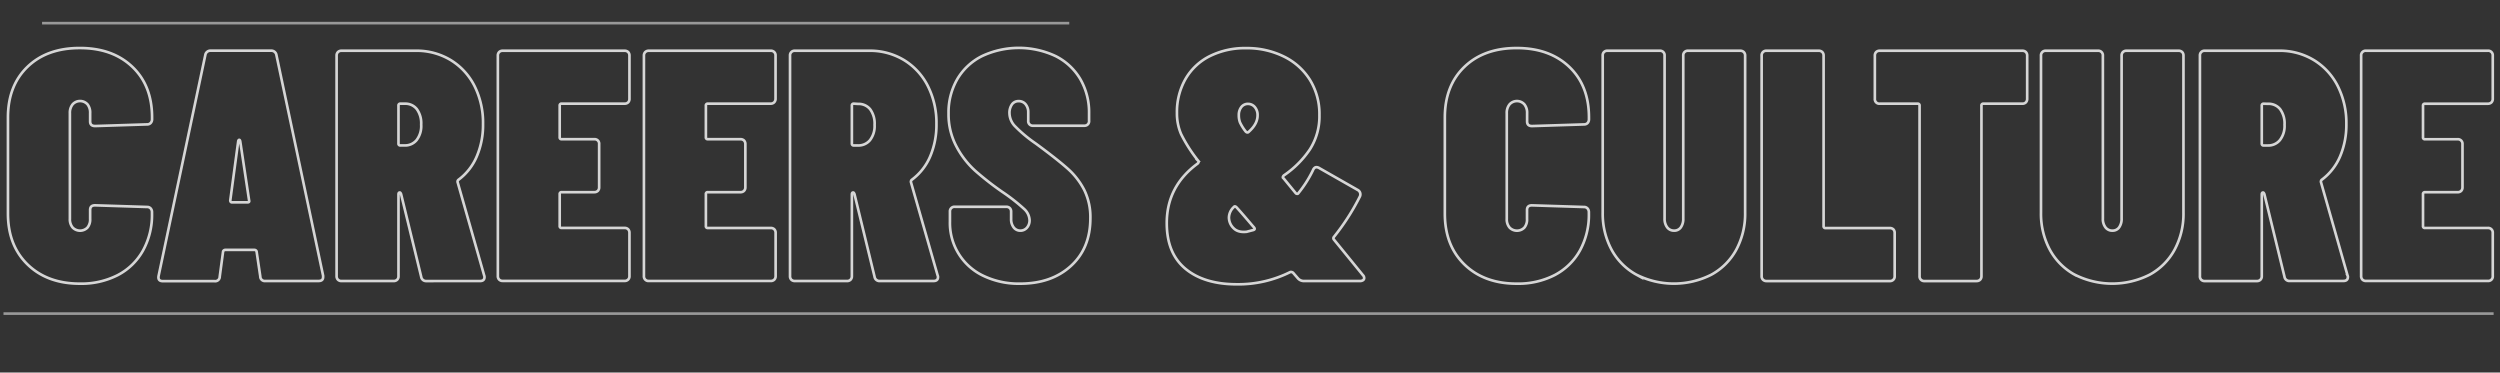 <svg  xmlns="http://www.w3.org/2000/svg" width="943.01" height="140.52" >
  <rect width="100%" height="100%" fill="#333333" stroke="none"/>
  <g>
    <g opacity="0.8">
      <g>
        <path d="M10.43,99.79Q3,92.59,3,80.55V44.31q0-12,7.38-19.11t19.8-7.08q12.28,0,19.73,7.08t7.45,19.11v.62a2.08,2.08,0,0,1-.5,1.43,1.75,1.75,0,0,1-1.37.56l-19.61.62Q34,47.54,34,45.8V42.7a5,5,0,0,0-1-3.35,3.77,3.77,0,0,0-5.59,0,5,5,0,0,0-1.05,3.35V82.54a4.78,4.78,0,0,0,1.05,3.29,3.9,3.9,0,0,0,5.59,0,4.78,4.78,0,0,0,1-3.29V79.19q0-1.74,1.86-1.74l19.61.62a1.75,1.75,0,0,1,1.37.56,2.07,2.07,0,0,1,.49,1.43v.49a27.74,27.74,0,0,1-3.41,14,23.07,23.07,0,0,1-9.55,9.25A30.18,30.18,0,0,1,30.16,107Q17.88,107,10.43,99.79Z" fill="none" stroke="#fff" stroke-miterlimit="10"/>
        <path d="M98.18,104.26,96.81,95a.75.75,0,0,0-.24-.5.88.88,0,0,0-.63-.24H85a.86.86,0,0,0-.62.24.77.77,0,0,0-.25.5l-1.24,9.31a1.72,1.72,0,0,1-2,1.74H61.44c-1.32,0-1.86-.67-1.61-2L77.45,20.73a1.94,1.94,0,0,1,2.11-1.61h22.59a1.94,1.94,0,0,1,2.11,1.61L121.88,104v.5c0,1-.58,1.49-1.73,1.49h-20A1.72,1.72,0,0,1,98.18,104.26ZM87.51,76.33h5.83c.58,0,.78-.25.62-.74L90.61,53.25c-.09-.33-.21-.5-.37-.5s-.3.17-.38.5l-3,22.34C86.88,76.08,87.09,76.33,87.51,76.33Z" fill="none" stroke="#fff" stroke-miterlimit="10"/>
        <path d="M158.87,104.38,151.3,73.23c-.17-.41-.33-.62-.5-.62-.33,0-.49.25-.49.75v30.78a1.83,1.83,0,0,1-.49,1.36,1.86,1.86,0,0,1-1.37.5H128.83a1.84,1.84,0,0,1-1.36-.5,1.86,1.86,0,0,1-.5-1.37V21a1.84,1.84,0,0,1,.5-1.36,1.86,1.86,0,0,1,1.37-.5h27.92A24.79,24.79,0,0,1,170,22.66a24.23,24.23,0,0,1,9,9.8A30.91,30.91,0,0,1,182.2,46.8,30.1,30.1,0,0,1,179.84,59,21.35,21.35,0,0,1,173,67.77a.91.91,0,0,0-.37,1l10,35.13a1.4,1.4,0,0,1,.12.62c0,1-.58,1.49-1.73,1.49H160.85A1.86,1.86,0,0,1,158.87,104.38ZM151.05,39.1a.66.66,0,0,0-.74.75V54.12a.65.65,0,0,0,.74.74h1.61a5.61,5.61,0,0,0,4.47-2A8.67,8.67,0,0,0,158.87,47a9.07,9.07,0,0,0-1.68-5.89,5.52,5.52,0,0,0-4.53-2Z" fill="none" stroke="#fff" stroke-miterlimit="10"/>
        <path d="M236.94,38.61a1.87,1.87,0,0,1-1.37.49h-23.7a.66.66,0,0,0-.75.75V51.76a.66.66,0,0,0,.75.75h12.28A1.7,1.7,0,0,1,226,54.37V70.63a1.83,1.83,0,0,1-.49,1.36,1.86,1.86,0,0,1-1.37.5H211.86a.66.66,0,0,0-.74.74v12a.66.66,0,0,0,.74.75h23.71a1.83,1.83,0,0,1,1.36.49,1.88,1.88,0,0,1,.5,1.37v16.26a1.73,1.73,0,0,1-1.86,1.86H189.65a1.86,1.86,0,0,1-1.37-.5,1.83,1.83,0,0,1-.49-1.36V21a1.83,1.83,0,0,1,.49-1.36,1.86,1.86,0,0,1,1.37-.5h45.92a1.88,1.88,0,0,1,1.37.5,1.83,1.83,0,0,1,.49,1.36V37.24A1.85,1.85,0,0,1,236.94,38.61Z" fill="none" stroke="#fff" stroke-miterlimit="10"/>
        <path d="M292,38.61a1.83,1.83,0,0,1-1.36.49H267a.66.66,0,0,0-.74.75V51.76a.66.66,0,0,0,.74.75h12.29a1.83,1.83,0,0,1,1.36.49,1.88,1.88,0,0,1,.5,1.37V70.63a1.84,1.84,0,0,1-.5,1.36,1.8,1.8,0,0,1-1.36.5H267a.65.65,0,0,0-.74.74v12A.66.66,0,0,0,267,86h23.7a1.85,1.85,0,0,1,1.37.49,1.88,1.88,0,0,1,.5,1.37v16.26a1.84,1.84,0,0,1-.5,1.36,1.86,1.86,0,0,1-1.37.5H244.75a1.73,1.73,0,0,1-1.86-1.86V21a1.84,1.84,0,0,1,.5-1.36,1.86,1.86,0,0,1,1.37-.5h45.92A1.73,1.73,0,0,1,292.54,21V37.24A1.86,1.86,0,0,1,292,38.61Z" fill="none" stroke="#fff" stroke-miterlimit="10"/>
        <path d="M329.89,104.39l-7.57-31.15c-.16-.42-.33-.63-.49-.63-.33,0-.5.25-.5.75v30.78a1.87,1.87,0,0,1-.49,1.36,1.84,1.84,0,0,1-1.37.5H299.86a1.86,1.86,0,0,1-1.37-.5,1.83,1.83,0,0,1-.49-1.36V21a1.73,1.73,0,0,1,1.86-1.86h27.93A24.79,24.79,0,0,1,341,22.66a24.3,24.3,0,0,1,9,9.81,30.84,30.84,0,0,1,3.23,14.33A30.32,30.32,0,0,1,350.87,59,21.41,21.41,0,0,1,344,67.77a.94.94,0,0,0-.37,1l10.05,35.12a1.29,1.29,0,0,1,.13.62c0,1-.58,1.49-1.74,1.49H331.88A1.87,1.87,0,0,1,329.89,104.39ZM322.08,39.1a.66.66,0,0,0-.75.75V54.12a.66.66,0,0,0,.75.75h1.61a5.62,5.62,0,0,0,4.47-2,8.66,8.66,0,0,0,1.74-5.77,9.1,9.1,0,0,0-1.68-5.9,5.57,5.57,0,0,0-4.53-2Z" fill="none" stroke="#fff" stroke-miterlimit="10"/>
        <path d="M370.85,104a22,22,0,0,1-12.53-20.36V79.81A1.71,1.71,0,0,1,360.18,78h19.36a1.88,1.88,0,0,1,1.37.5,1.85,1.85,0,0,1,.49,1.36v2.73a5,5,0,0,0,1,3.23A3.06,3.06,0,0,0,384.88,87a3.19,3.19,0,0,0,2.48-1.11,4.16,4.16,0,0,0,1-2.86,6.06,6.06,0,0,0-2-4.16,69.78,69.78,0,0,0-8.32-6.51,110.87,110.87,0,0,1-10.24-8,33.22,33.22,0,0,1-7-9.06,25.7,25.7,0,0,1-3-12.53,25,25,0,0,1,3.29-12.91,22.48,22.48,0,0,1,9.31-8.69,32.71,32.71,0,0,1,27.8,0,22.54,22.54,0,0,1,9.31,8.69,25,25,0,0,1,3.29,12.91v2.73A1.71,1.71,0,0,1,409,47.42H389.72a1.71,1.71,0,0,1-1.86-1.86V42.33a4.58,4.58,0,0,0-1-3,3.25,3.25,0,0,0-2.6-1.18,3,3,0,0,0-2.55,1.24,5.49,5.49,0,0,0-.93,3.36,7.21,7.21,0,0,0,2,4.77,51.51,51.51,0,0,0,7.94,6.64q7.95,5.84,12,9.44A27.54,27.54,0,0,1,409,71.69a23.17,23.17,0,0,1,2.29,10.61q0,11.3-7.32,18T384.75,107A30.8,30.8,0,0,1,370.85,104Z" fill="none" stroke="#fff" stroke-miterlimit="10"/>
        <path d="M514.57,104.89a.93.93,0,0,1-.43.8A2,2,0,0,1,513,106H491.74a3,3,0,0,1-2.24-1.11l-1.74-2a1.2,1.2,0,0,0-1.11-.25,43.85,43.85,0,0,1-20.11,4.6q-12.29,0-19.36-5.84t-7.07-17.25q0-13.9,11.66-22.46c.42-.42.46-.79.13-1.12a56.34,56.34,0,0,1-6.39-10,19.67,19.67,0,0,1-1.56-8,25.08,25.08,0,0,1,3.23-12.78,21.79,21.79,0,0,1,9.19-8.63,29.69,29.69,0,0,1,13.65-3,31.48,31.48,0,0,1,14.27,3.17,23.94,23.94,0,0,1,9.87,8.87,24.45,24.45,0,0,1,3.53,13.16,23.12,23.12,0,0,1-3.6,13,36.64,36.64,0,0,1-9.8,9.8c-.33.34-.45.63-.37.87l.37.38,4.47,5.46a.77.77,0,0,0,.56.24.44.44,0,0,0,.43-.24,43.9,43.9,0,0,0,5.46-8.57c.33-.82.79-1.24,1.37-1.24a2.27,2.27,0,0,1,1.11.37l14.4,8.2a1.88,1.88,0,0,1,.87,2.48,85.32,85.32,0,0,1-9.8,15.26.76.76,0,0,0,0,1l10.92,13.4A1.53,1.53,0,0,1,514.57,104.89ZM472.75,86.77c.58-.17.66-.5.25-1l-.75-.86q-4-4.72-5.83-6.71c-.42-.41-.75-.45-1-.12a5.57,5.57,0,0,0-1.86,4A5.63,5.63,0,0,0,465.24,86c1.12,1.2,2.79,1.67,5,1.43C470.68,87.31,471.51,87.1,472.75,86.77Zm-4.53-46.36a4.77,4.77,0,0,0-.93,3,7.52,7.52,0,0,0,.43,2.73,17.66,17.66,0,0,0,2.17,3.48c.42.41.79.45,1.12.12,2.24-2,3.35-4.05,3.35-6.2a4.59,4.59,0,0,0-1.05-3.17,3.33,3.33,0,0,0-2.55-1.18A3.05,3.05,0,0,0,468.22,40.41Z" fill="none" stroke="#fff" stroke-miterlimit="10"/>
        <path d="M552.43,99.8Q545,92.6,545,80.56V44.32q0-12,7.39-19.11t19.79-7.08q12.29,0,19.74,7.08t7.44,19.11v.62a2.12,2.12,0,0,1-.49,1.43,1.76,1.76,0,0,1-1.37.56l-19.61.62q-1.86,0-1.86-1.74v-3.1A5,5,0,0,0,575,39.36a3.76,3.76,0,0,0-5.58,0,5,5,0,0,0-1.06,3.35V82.55a4.78,4.78,0,0,0,1.06,3.29,3.89,3.89,0,0,0,5.58,0A4.73,4.73,0,0,0,576,82.55V79.2q0-1.74,1.86-1.74l19.61.62a1.73,1.73,0,0,1,1.36.56,2.08,2.08,0,0,1,.5,1.43v.49a27.91,27.91,0,0,1-3.41,14,23.13,23.13,0,0,1-9.56,9.24A30.11,30.11,0,0,1,572.16,107Q559.88,107,552.43,99.8Z" fill="none" stroke="#fff" stroke-miterlimit="10"/>
        <path d="M617.34,103.65a23.52,23.52,0,0,1-9.43-9.43,28.55,28.55,0,0,1-3.36-14V21a1.7,1.7,0,0,1,1.86-1.86H626A1.71,1.71,0,0,1,627.89,21V82.43a5.24,5.24,0,0,0,1,3.35A3.19,3.19,0,0,0,631.49,87,3,3,0,0,0,634,85.78a5.48,5.48,0,0,0,.93-3.35V21a1.71,1.71,0,0,1,1.86-1.86h19.61a1.86,1.86,0,0,1,1.37.5,1.84,1.84,0,0,1,.5,1.36v59.2a28.54,28.54,0,0,1-3.35,14,23.52,23.52,0,0,1-9.43,9.43,31.28,31.28,0,0,1-28.17,0Z" fill="none" stroke="#fff" stroke-miterlimit="10"/>
        <path d="M665,105.51a1.84,1.84,0,0,1-.5-1.36V21a1.73,1.73,0,0,1,1.86-1.86H686a1.86,1.86,0,0,1,1.37.5,1.84,1.84,0,0,1,.5,1.36V85.28a.66.66,0,0,0,.75.75h24.2a1.87,1.87,0,0,1,1.37.49,1.91,1.91,0,0,1,.49,1.37v16.26a1.73,1.73,0,0,1-1.86,1.86H666.36A1.84,1.84,0,0,1,665,105.51Z" fill="none" stroke="#fff" stroke-miterlimit="10"/>
        <path d="M764.16,19.63a1.85,1.85,0,0,1,.5,1.36V37.25a1.86,1.86,0,0,1-.5,1.37,1.83,1.83,0,0,1-1.36.49H748.15a.66.66,0,0,0-.74.75v64.29a1.84,1.84,0,0,1-.5,1.36,1.86,1.86,0,0,1-1.37.5H725.93a1.73,1.73,0,0,1-1.86-1.86V39.86a.66.66,0,0,0-.75-.75H709.06a1.7,1.7,0,0,1-1.86-1.86V21a1.83,1.83,0,0,1,.49-1.36,1.86,1.86,0,0,1,1.37-.5H762.8A1.84,1.84,0,0,1,764.16,19.63Z" fill="none" stroke="#fff" stroke-miterlimit="10"/>
        <path d="M782.65,103.65a23.58,23.58,0,0,1-9.43-9.43,28.63,28.63,0,0,1-3.35-14V21a1.73,1.73,0,0,1,1.86-1.86h19.61A1.73,1.73,0,0,1,793.21,21V82.43a5.17,5.17,0,0,0,1,3.35A3.16,3.16,0,0,0,796.8,87a3,3,0,0,0,2.55-1.24,5.46,5.46,0,0,0,.93-3.35V21a1.81,1.81,0,0,1,.5-1.36,1.84,1.84,0,0,1,1.36-.5h19.61a1.88,1.88,0,0,1,1.37.5,1.85,1.85,0,0,1,.49,1.36V80.2a28.5,28.5,0,0,1-3.35,14,23.45,23.45,0,0,1-9.43,9.43,31.31,31.31,0,0,1-28.18,0Z" fill="none" stroke="#fff" stroke-miterlimit="10"/>
        <path d="M861.72,104.4l-7.58-31.15c-.16-.42-.33-.63-.49-.63-.33,0-.5.25-.5.75v30.78a1.82,1.82,0,0,1-.5,1.36,1.8,1.8,0,0,1-1.36.5H831.68a1.71,1.71,0,0,1-1.86-1.86V21a1.73,1.73,0,0,1,1.86-1.86h27.93a24.73,24.73,0,0,1,13.21,3.54,24.26,24.26,0,0,1,9,9.81,30.84,30.84,0,0,1,3.23,14.33A30.32,30.32,0,0,1,882.69,59a21.51,21.51,0,0,1-6.83,8.75.92.92,0,0,0-.37,1l10,35.12a1.29,1.29,0,0,1,.13.62c0,1-.58,1.49-1.74,1.49H863.7A1.85,1.85,0,0,1,861.72,104.4ZM853.9,39.12a.66.66,0,0,0-.75.74V54.13a.66.66,0,0,0,.75.75h1.61A5.62,5.62,0,0,0,860,52.83a8.66,8.66,0,0,0,1.74-5.77,9.12,9.12,0,0,0-1.68-5.9,5.56,5.56,0,0,0-4.53-2Z" fill="none" stroke="#fff" stroke-miterlimit="10"/>
        <path d="M939.78,38.62a1.85,1.85,0,0,1-1.36.5H914.71a.66.66,0,0,0-.74.74V51.78a.66.66,0,0,0,.74.74H927a1.73,1.73,0,0,1,1.86,1.86V70.64a1.86,1.86,0,0,1-.5,1.37,1.83,1.83,0,0,1-1.36.49H914.71a.66.66,0,0,0-.74.75v12a.65.65,0,0,0,.74.74h23.71a1.73,1.73,0,0,1,1.86,1.86v16.26a1.71,1.71,0,0,1-1.86,1.86H892.49a1.83,1.83,0,0,1-1.36-.49,1.86,1.86,0,0,1-.5-1.37V21a1.73,1.73,0,0,1,1.87-1.87h45.92A1.73,1.73,0,0,1,940.28,21V37.26A1.85,1.85,0,0,1,939.78,38.62Z" fill="none" stroke="#fff" stroke-miterlimit="10"/>
      </g>
    </g>
    <line x1="1.32" y1="118.29" x2="940.6" y2="118.29" fill="none" stroke="#fff" stroke-miterlimit="10" opacity="0.5"/>
    <line x1="15.87" y1="8.73" x2="403.33" y2="8.73" fill="none" stroke="#fff" stroke-miterlimit="10" opacity="0.5"/>
  </g>
</svg>
